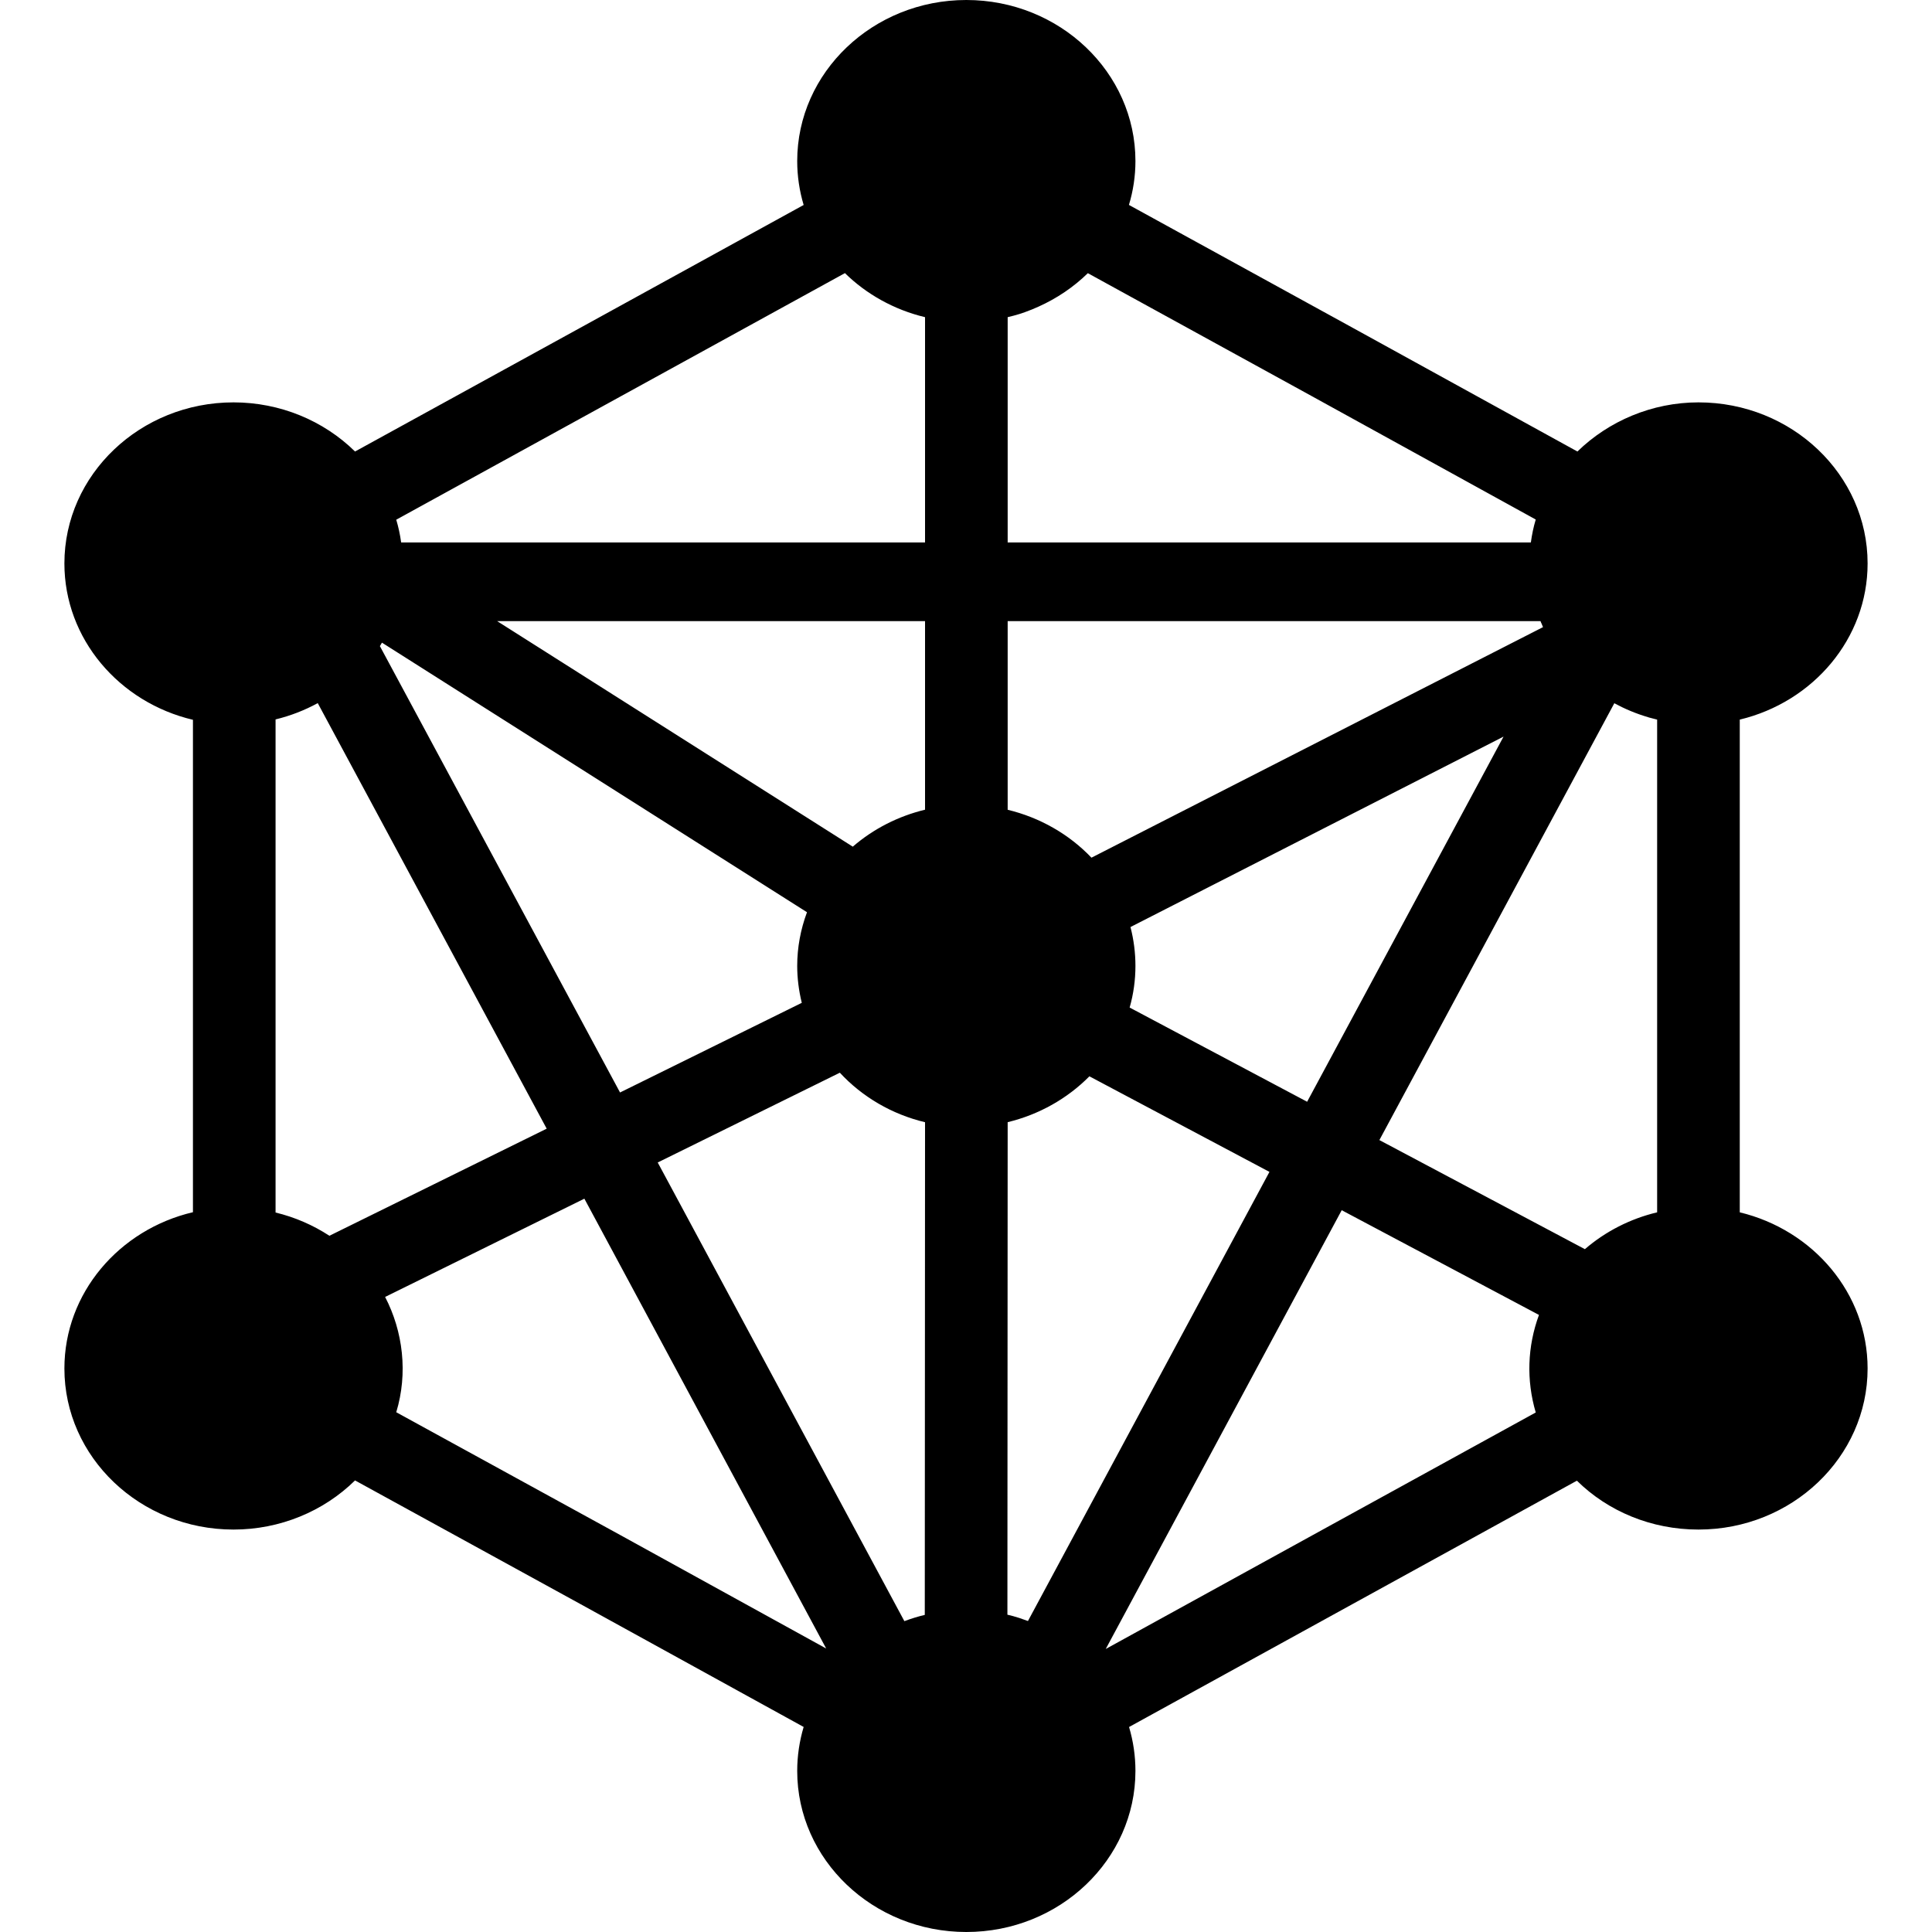 <?xml version="1.0" encoding="UTF-8"?> <svg xmlns="http://www.w3.org/2000/svg" width="30" height="30" viewBox="0 0 30 30" fill="none"><path d="M14.864 4.425C15.962 4.425 16.853 3.577 16.853 2.531C16.853 1.485 15.962 0.637 14.864 0.637C13.765 0.637 12.875 1.485 12.875 2.531C12.875 3.577 13.765 4.425 14.864 4.425Z" fill="black"></path><path d="M14.864 16.924C15.962 16.924 16.853 16.076 16.853 15.03C16.853 13.984 15.962 13.136 14.864 13.136C13.765 13.136 12.875 13.984 12.875 15.03C12.875 16.076 13.765 16.924 14.864 16.924Z" fill="black"></path><path d="M26.233 10.673C27.331 10.673 28.221 9.825 28.221 8.779C28.221 7.733 27.331 6.885 26.233 6.885C25.134 6.885 24.244 7.733 24.244 8.779C24.244 9.825 25.134 10.673 26.233 10.673Z" fill="black"></path><path d="M3.485 10.673C4.583 10.673 5.474 9.825 5.474 8.779C5.474 7.733 4.583 6.885 3.485 6.885C2.387 6.885 1.496 7.733 1.496 8.779C1.496 9.825 2.387 10.673 3.485 10.673Z" fill="black"></path><path d="M14.864 29.429C15.962 29.429 16.853 28.581 16.853 27.535C16.853 26.489 15.962 25.641 14.864 25.641C13.765 25.641 12.875 26.489 12.875 27.535C12.875 28.581 13.765 29.429 14.864 29.429Z" fill="black"></path><path d="M26.233 23.178C27.331 23.178 28.221 22.33 28.221 21.284C28.221 20.238 27.331 19.39 26.233 19.39C25.134 19.39 24.244 20.238 24.244 21.284C24.244 22.33 25.134 23.178 26.233 23.178Z" fill="black"></path><path d="M3.485 23.178C4.583 23.178 5.474 22.33 5.474 21.284C5.474 20.238 4.583 19.39 3.485 19.39C2.387 19.39 1.496 20.238 1.496 21.284C1.496 22.33 2.387 23.178 3.485 23.178Z" fill="black"></path><path d="M27.015 18.825V11.174C28.154 10.901 29 9.917 29 8.749C29 7.37 27.822 6.248 26.374 6.248C25.652 6.248 24.978 6.539 24.494 7.011L21.012 5.094L17.53 3.182C17.596 2.964 17.631 2.735 17.631 2.501C17.631 1.122 16.453 0 15.005 0C13.557 0 12.379 1.122 12.379 2.501C12.379 2.735 12.414 2.965 12.479 3.183L9.003 5.094L5.513 7.011C5.024 6.53 4.347 6.248 3.626 6.248C2.178 6.248 1 7.37 1 8.749C1 9.921 1.851 10.907 2.996 11.177V18.823C1.851 19.092 1 20.078 1 21.25C1 22.629 2.178 23.751 3.626 23.751C4.347 23.751 5.024 23.469 5.513 22.988L9.002 24.902L12.479 26.816C12.414 27.036 12.379 27.265 12.379 27.499C12.379 28.878 13.557 30 15.005 30C16.453 30 17.631 28.878 17.631 27.499C17.631 27.265 17.597 27.036 17.532 26.817L21.013 24.902L24.486 22.992C24.967 23.466 25.639 23.751 26.374 23.751C27.822 23.751 29 22.629 29 21.25C29 20.082 28.154 19.099 27.015 18.825ZM23.921 9.645C23.924 9.653 23.927 9.661 23.93 9.669C23.931 9.669 23.931 9.67 23.931 9.67C23.931 9.671 23.931 9.671 23.932 9.672C23.932 9.673 23.933 9.675 23.934 9.676C23.942 9.697 23.951 9.717 23.96 9.738L16.948 13.318C16.6 12.953 16.148 12.695 15.647 12.574V9.645H23.921ZM15.005 16.281C14.503 16.281 14.046 16.015 13.813 15.586C13.713 15.403 13.662 15.205 13.662 14.998C13.662 14.746 13.74 14.502 13.888 14.292C14.139 13.933 14.557 13.719 15.005 13.719C15.501 13.719 15.955 13.979 16.19 14.398C16.295 14.584 16.348 14.786 16.348 14.998C16.348 15.217 16.29 15.432 16.178 15.621C15.94 16.028 15.491 16.281 15.005 16.281ZM14.364 12.573C13.946 12.674 13.561 12.871 13.242 13.147L7.72 9.645H14.364V12.573ZM5.115 19.189C4.861 19.023 4.578 18.9 4.279 18.828V11.171C4.511 11.115 4.731 11.029 4.934 10.918L8.489 17.526L5.115 19.189ZM5.899 10.033C5.91 10.015 5.921 9.997 5.931 9.979L12.531 14.165C12.432 14.431 12.379 14.712 12.379 14.998C12.379 15.191 12.404 15.384 12.45 15.572L9.628 16.964L5.899 10.033ZM13.041 16.657C13.391 17.035 13.851 17.303 14.364 17.426L14.36 25.076C14.254 25.101 14.148 25.134 14.043 25.173L10.395 18.389L10.213 18.051L13.041 16.657ZM15.962 25.171C15.753 25.093 15.663 25.079 15.643 25.073L15.647 17.425C16.132 17.308 16.573 17.06 16.916 16.713L19.712 18.197L15.962 25.171ZM17.541 15.645C17.601 15.435 17.631 15.217 17.631 14.998C17.631 14.795 17.605 14.592 17.554 14.395L23.347 11.438L20.297 17.108L17.541 15.645ZM25.067 10.92C25.232 11.009 25.408 11.083 25.593 11.137C25.595 11.138 25.596 11.138 25.598 11.139C25.605 11.141 25.612 11.143 25.619 11.145C25.622 11.145 25.625 11.146 25.628 11.147C25.663 11.157 25.697 11.166 25.732 11.174V18.825C25.316 18.924 24.93 19.121 24.61 19.397L21.419 17.703L25.067 10.92ZM26.374 7.47C27.114 7.47 27.717 8.044 27.717 8.749C27.717 9.745 26.562 10.365 25.67 9.838C25.257 9.593 25.003 9.152 25.034 8.667C25.04 8.578 25.054 8.518 25.06 8.484C25.064 8.466 25.066 8.461 25.067 8.454C25.21 7.884 25.758 7.47 26.374 7.47ZM23.847 8.067C23.81 8.19 23.788 8.302 23.771 8.423H15.647V4.925C15.653 4.924 15.81 4.887 15.915 4.847C15.94 4.838 15.988 4.82 16.025 4.805C16.071 4.786 16.099 4.773 16.125 4.762C16.412 4.633 16.672 4.457 16.892 4.242L20.371 6.152L23.847 8.067ZM15.005 1.222C15.746 1.222 16.348 1.796 16.348 2.501C16.348 3.646 14.864 4.242 14.003 3.351C13.788 3.121 13.662 2.821 13.662 2.501C13.662 1.796 14.265 1.222 15.005 1.222ZM13.12 4.241C13.45 4.565 13.879 4.809 14.364 4.925V8.423H6.229C6.212 8.298 6.186 8.181 6.153 8.07L13.12 4.241ZM2.283 8.749C2.283 7.452 4.126 6.938 4.83 8.183C5.241 8.985 4.704 9.909 3.756 10.022C3.749 10.023 3.751 10.023 3.732 10.024C3.689 10.027 3.688 10.026 3.626 10.028C2.886 10.028 2.283 9.454 2.283 8.749ZM3.626 22.529C2.886 22.529 2.283 21.955 2.283 21.25C2.283 20.545 2.886 19.971 3.626 19.971C4.4 19.997 4.888 20.529 4.957 21.081C4.957 21.082 4.957 21.082 4.958 21.083C4.958 21.085 4.958 21.087 4.958 21.09C5.061 21.826 4.45 22.529 3.626 22.529ZM6.153 21.929C6.337 21.323 6.258 20.673 5.98 20.139L9.074 18.613L12.829 25.598L9.644 23.843L6.153 21.929ZM15.005 28.778C13.741 28.778 13.172 27.252 14.175 26.508C15.034 25.87 16.348 26.429 16.348 27.499C16.348 28.204 15.746 28.778 15.005 28.778ZM23.847 21.933L20.371 23.844L17.17 25.605L20.834 18.792L23.897 20.418C23.717 20.907 23.699 21.431 23.847 21.933ZM26.374 22.529C25.414 22.529 24.74 21.573 25.157 20.71C25.768 19.465 27.717 19.904 27.717 21.25C27.717 21.955 27.114 22.529 26.374 22.529Z" fill="black"></path></svg> 
